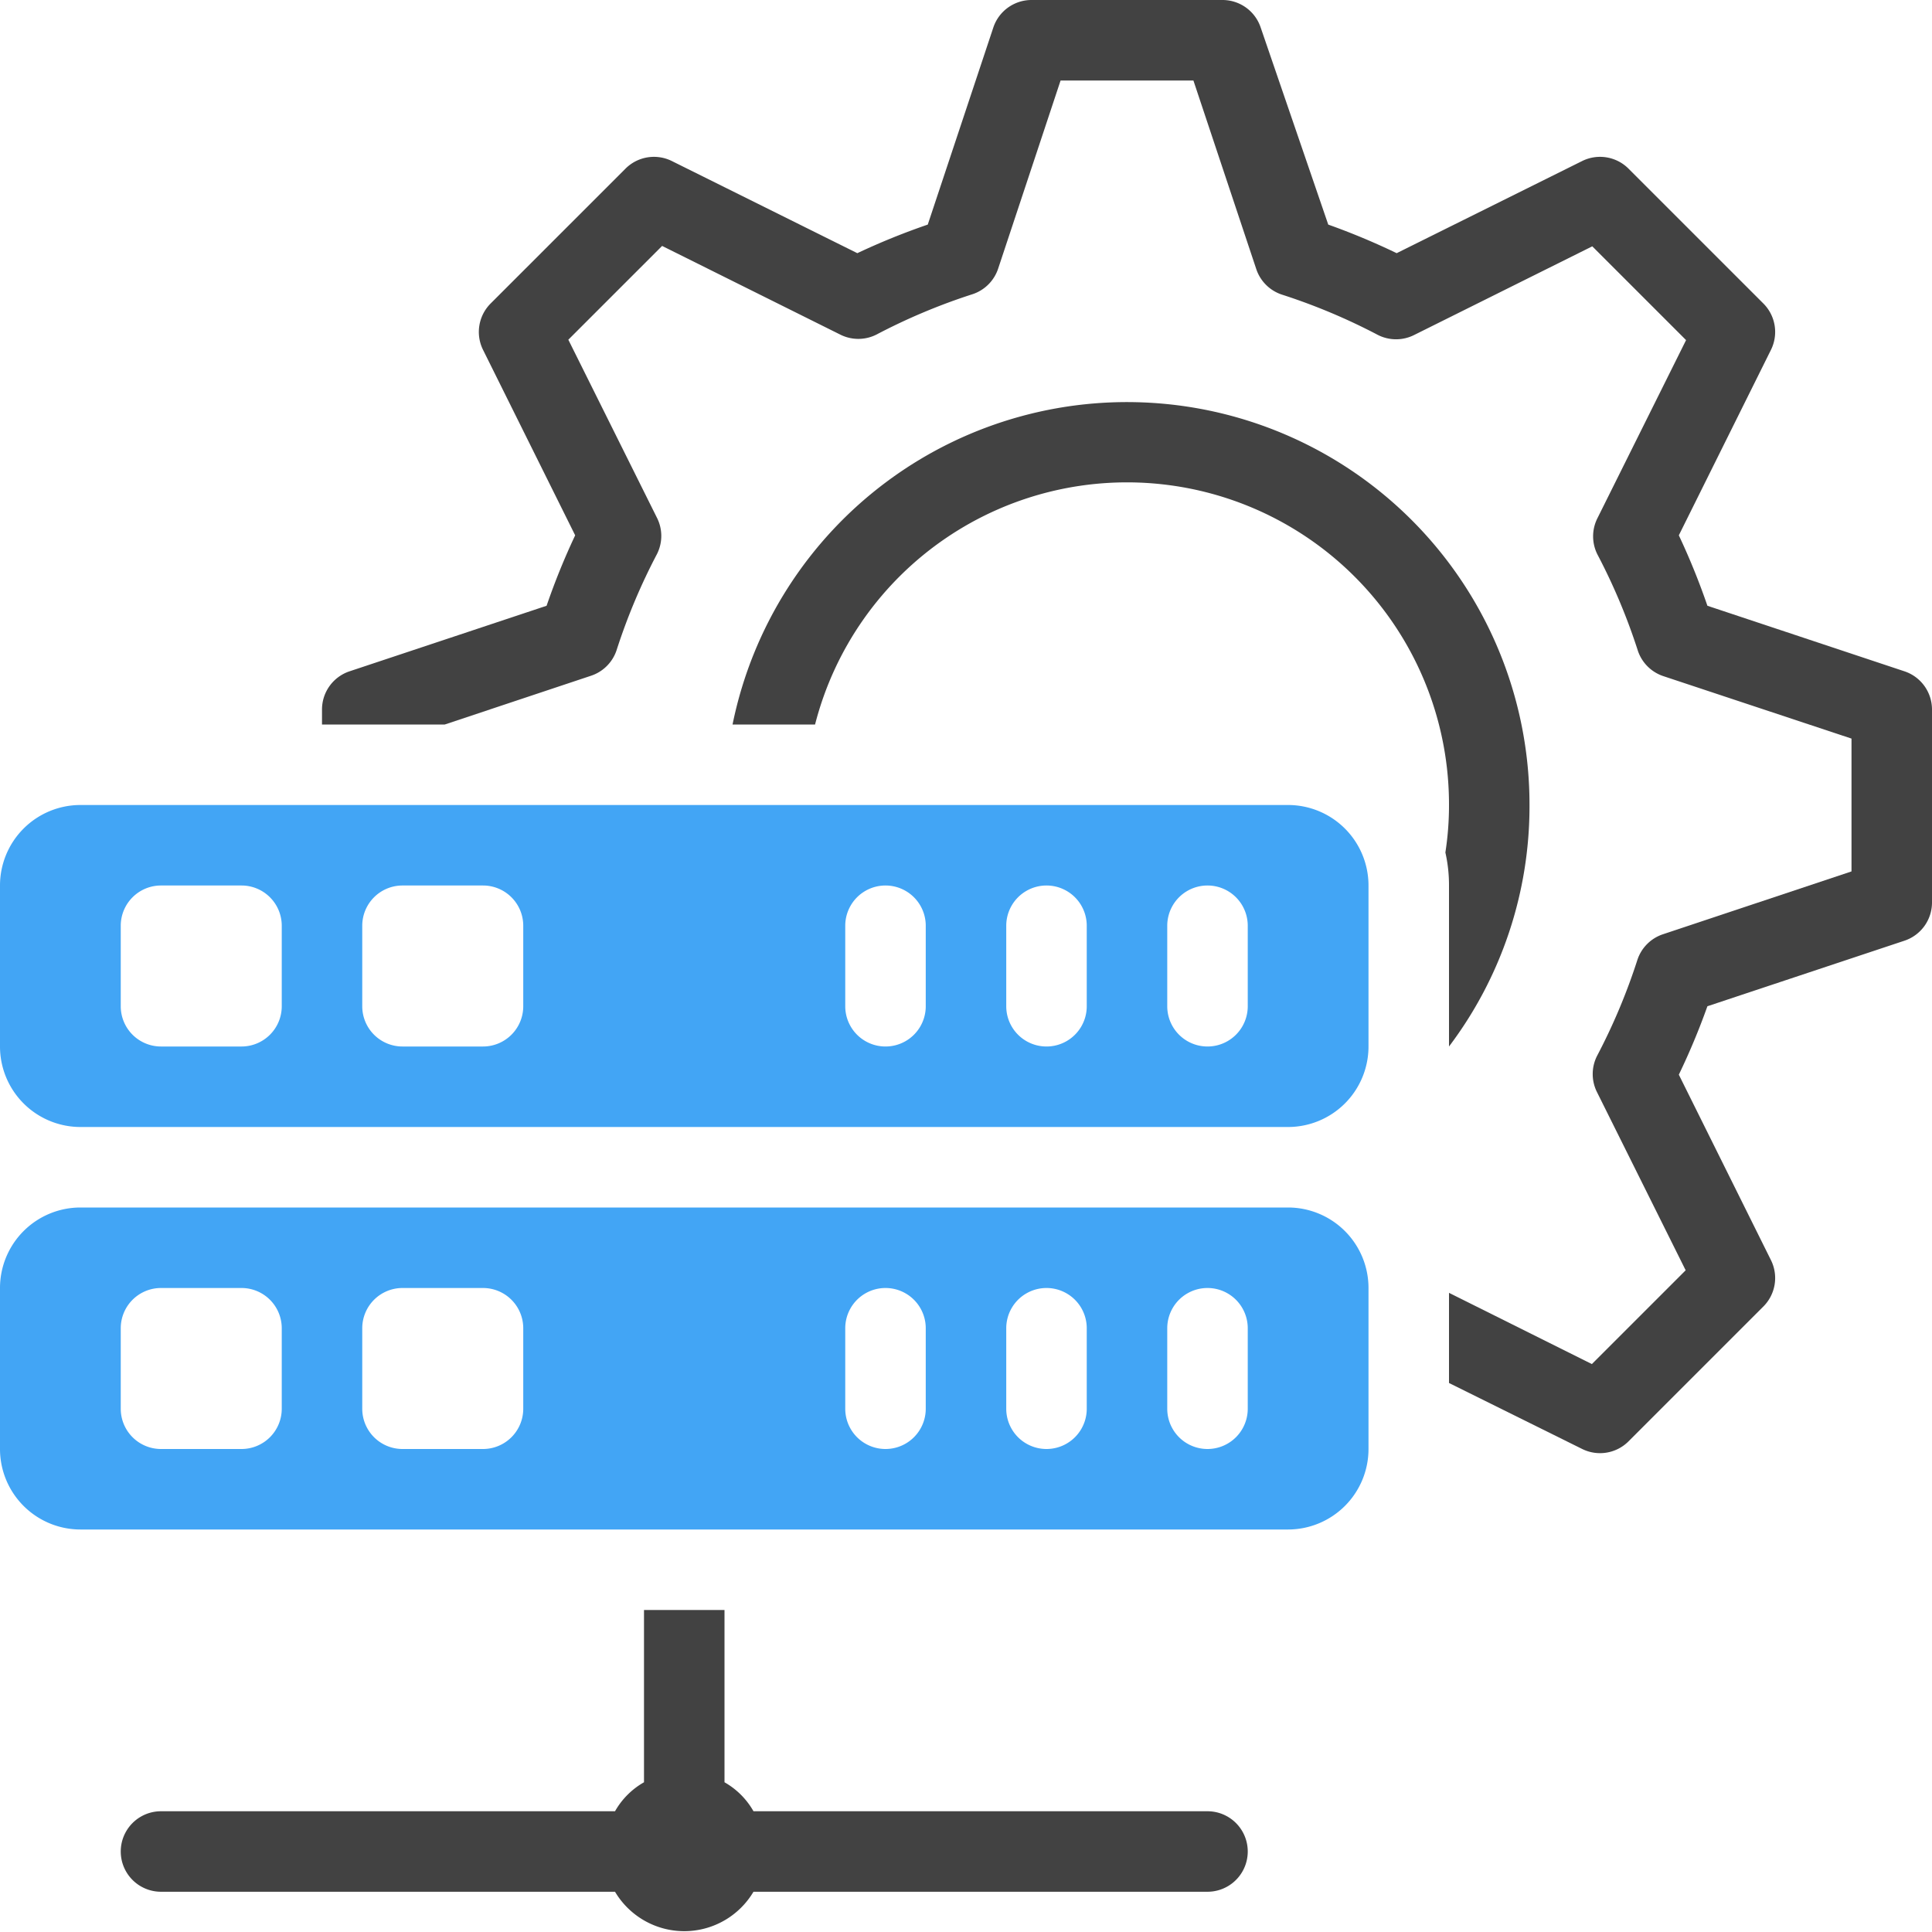 <svg xmlns="http://www.w3.org/2000/svg" viewBox="0 0 48 48"><defs><style>.cls-1{fill:#424242;}.cls-2{fill:#42a5f5;}</style></defs><title>Maintenance Service</title><g id="Maintenance_Service" data-name="Maintenance Service"><path class="cls-1" d="M38,20a10,10,0,0,0-19.8-2h2.05A8,8,0,0,1,36,20a7.62,7.62,0,0,1-.09,1.18A3.68,3.68,0,0,1,36,22v4A9.9,9.9,0,0,0,38,20Z"/><path class="cls-1" d="M47.32,16.68l-4.9-1.63a17.18,17.18,0,0,0-.71-1.75L44,8.69a1,1,0,0,0-.19-1.15L40.46,4.19A1,1,0,0,0,39.31,4L34.7,6.29A17.18,17.18,0,0,0,33,5.58L31.32.68A1,1,0,0,0,30.38,0H25.62a1,1,0,0,0-.94.68l-1.63,4.9a17.18,17.18,0,0,0-1.75.71L16.69,4a1,1,0,0,0-1.15.19L12.19,7.54A1,1,0,0,0,12,8.69l2.29,4.61a17.18,17.18,0,0,0-.71,1.75l-4.9,1.63a1,1,0,0,0-.68.94V18h3.05l3.63-1.21a1,1,0,0,0,.64-.64,15,15,0,0,1,1-2.38,1,1,0,0,0,0-.91l-2.2-4.42,2.33-2.33,4.42,2.2a1,1,0,0,0,.91,0,15,15,0,0,1,2.38-1,1,1,0,0,0,.64-.64L26.35,2h3.3l1.56,4.68a1,1,0,0,0,.64.64,15,15,0,0,1,2.38,1,1,1,0,0,0,.91,0l4.42-2.2,2.33,2.33-2.2,4.42a1,1,0,0,0,0,.91,15,15,0,0,1,1,2.38,1,1,0,0,0,.64.64L46,18.35v3.3l-4.68,1.56a1,1,0,0,0-.64.64,15,15,0,0,1-1,2.38,1,1,0,0,0,0,.91l2.2,4.42-2.33,2.33L36,32.12v2.24L39.31,36a1,1,0,0,0,1.15-.19l3.35-3.35A1,1,0,0,0,44,31.31L41.71,26.7A17.18,17.18,0,0,0,42.42,25l4.9-1.63a1,1,0,0,0,.68-.94V17.62A1,1,0,0,0,47.32,16.68Z"/><path class="cls-2" d="M32,20H2a2,2,0,0,0-2,2v4a2,2,0,0,0,2,2H32a2,2,0,0,0,2-2V22A2,2,0,0,0,32,20ZM7,25a1,1,0,0,1-1,1H4a1,1,0,0,1-1-1V23a1,1,0,0,1,1-1H6a1,1,0,0,1,1,1Zm6,0a1,1,0,0,1-1,1H10a1,1,0,0,1-1-1V23a1,1,0,0,1,1-1h2a1,1,0,0,1,1,1Zm10,0a1,1,0,0,1-2,0V23a1,1,0,0,1,2,0Zm4,0a1,1,0,0,1-2,0V23a1,1,0,0,1,2,0Zm4,0a1,1,0,0,1-2,0V23a1,1,0,0,1,2,0Z"/><path class="cls-2" d="M32,30H2a2,2,0,0,0-2,2v4a2,2,0,0,0,2,2H32a2,2,0,0,0,2-2V32A2,2,0,0,0,32,30ZM7,35a1,1,0,0,1-1,1H4a1,1,0,0,1-1-1V33a1,1,0,0,1,1-1H6a1,1,0,0,1,1,1Zm6,0a1,1,0,0,1-1,1H10a1,1,0,0,1-1-1V33a1,1,0,0,1,1-1h2a1,1,0,0,1,1,1Zm10,0a1,1,0,0,1-2,0V33a1,1,0,0,1,2,0Zm4,0a1,1,0,0,1-2,0V33a1,1,0,0,1,2,0Zm4,0a1,1,0,0,1-2,0V33a1,1,0,0,1,2,0Z"/><path class="cls-1" d="M4,47H15.28a2,2,0,0,0,3.44,0H30a1,1,0,0,0,0-2H18.72a1.91,1.91,0,0,0-.72-.72V40H16v4.28a1.91,1.91,0,0,0-.72.72H4a1,1,0,0,0,0,2Z"/></g></svg>